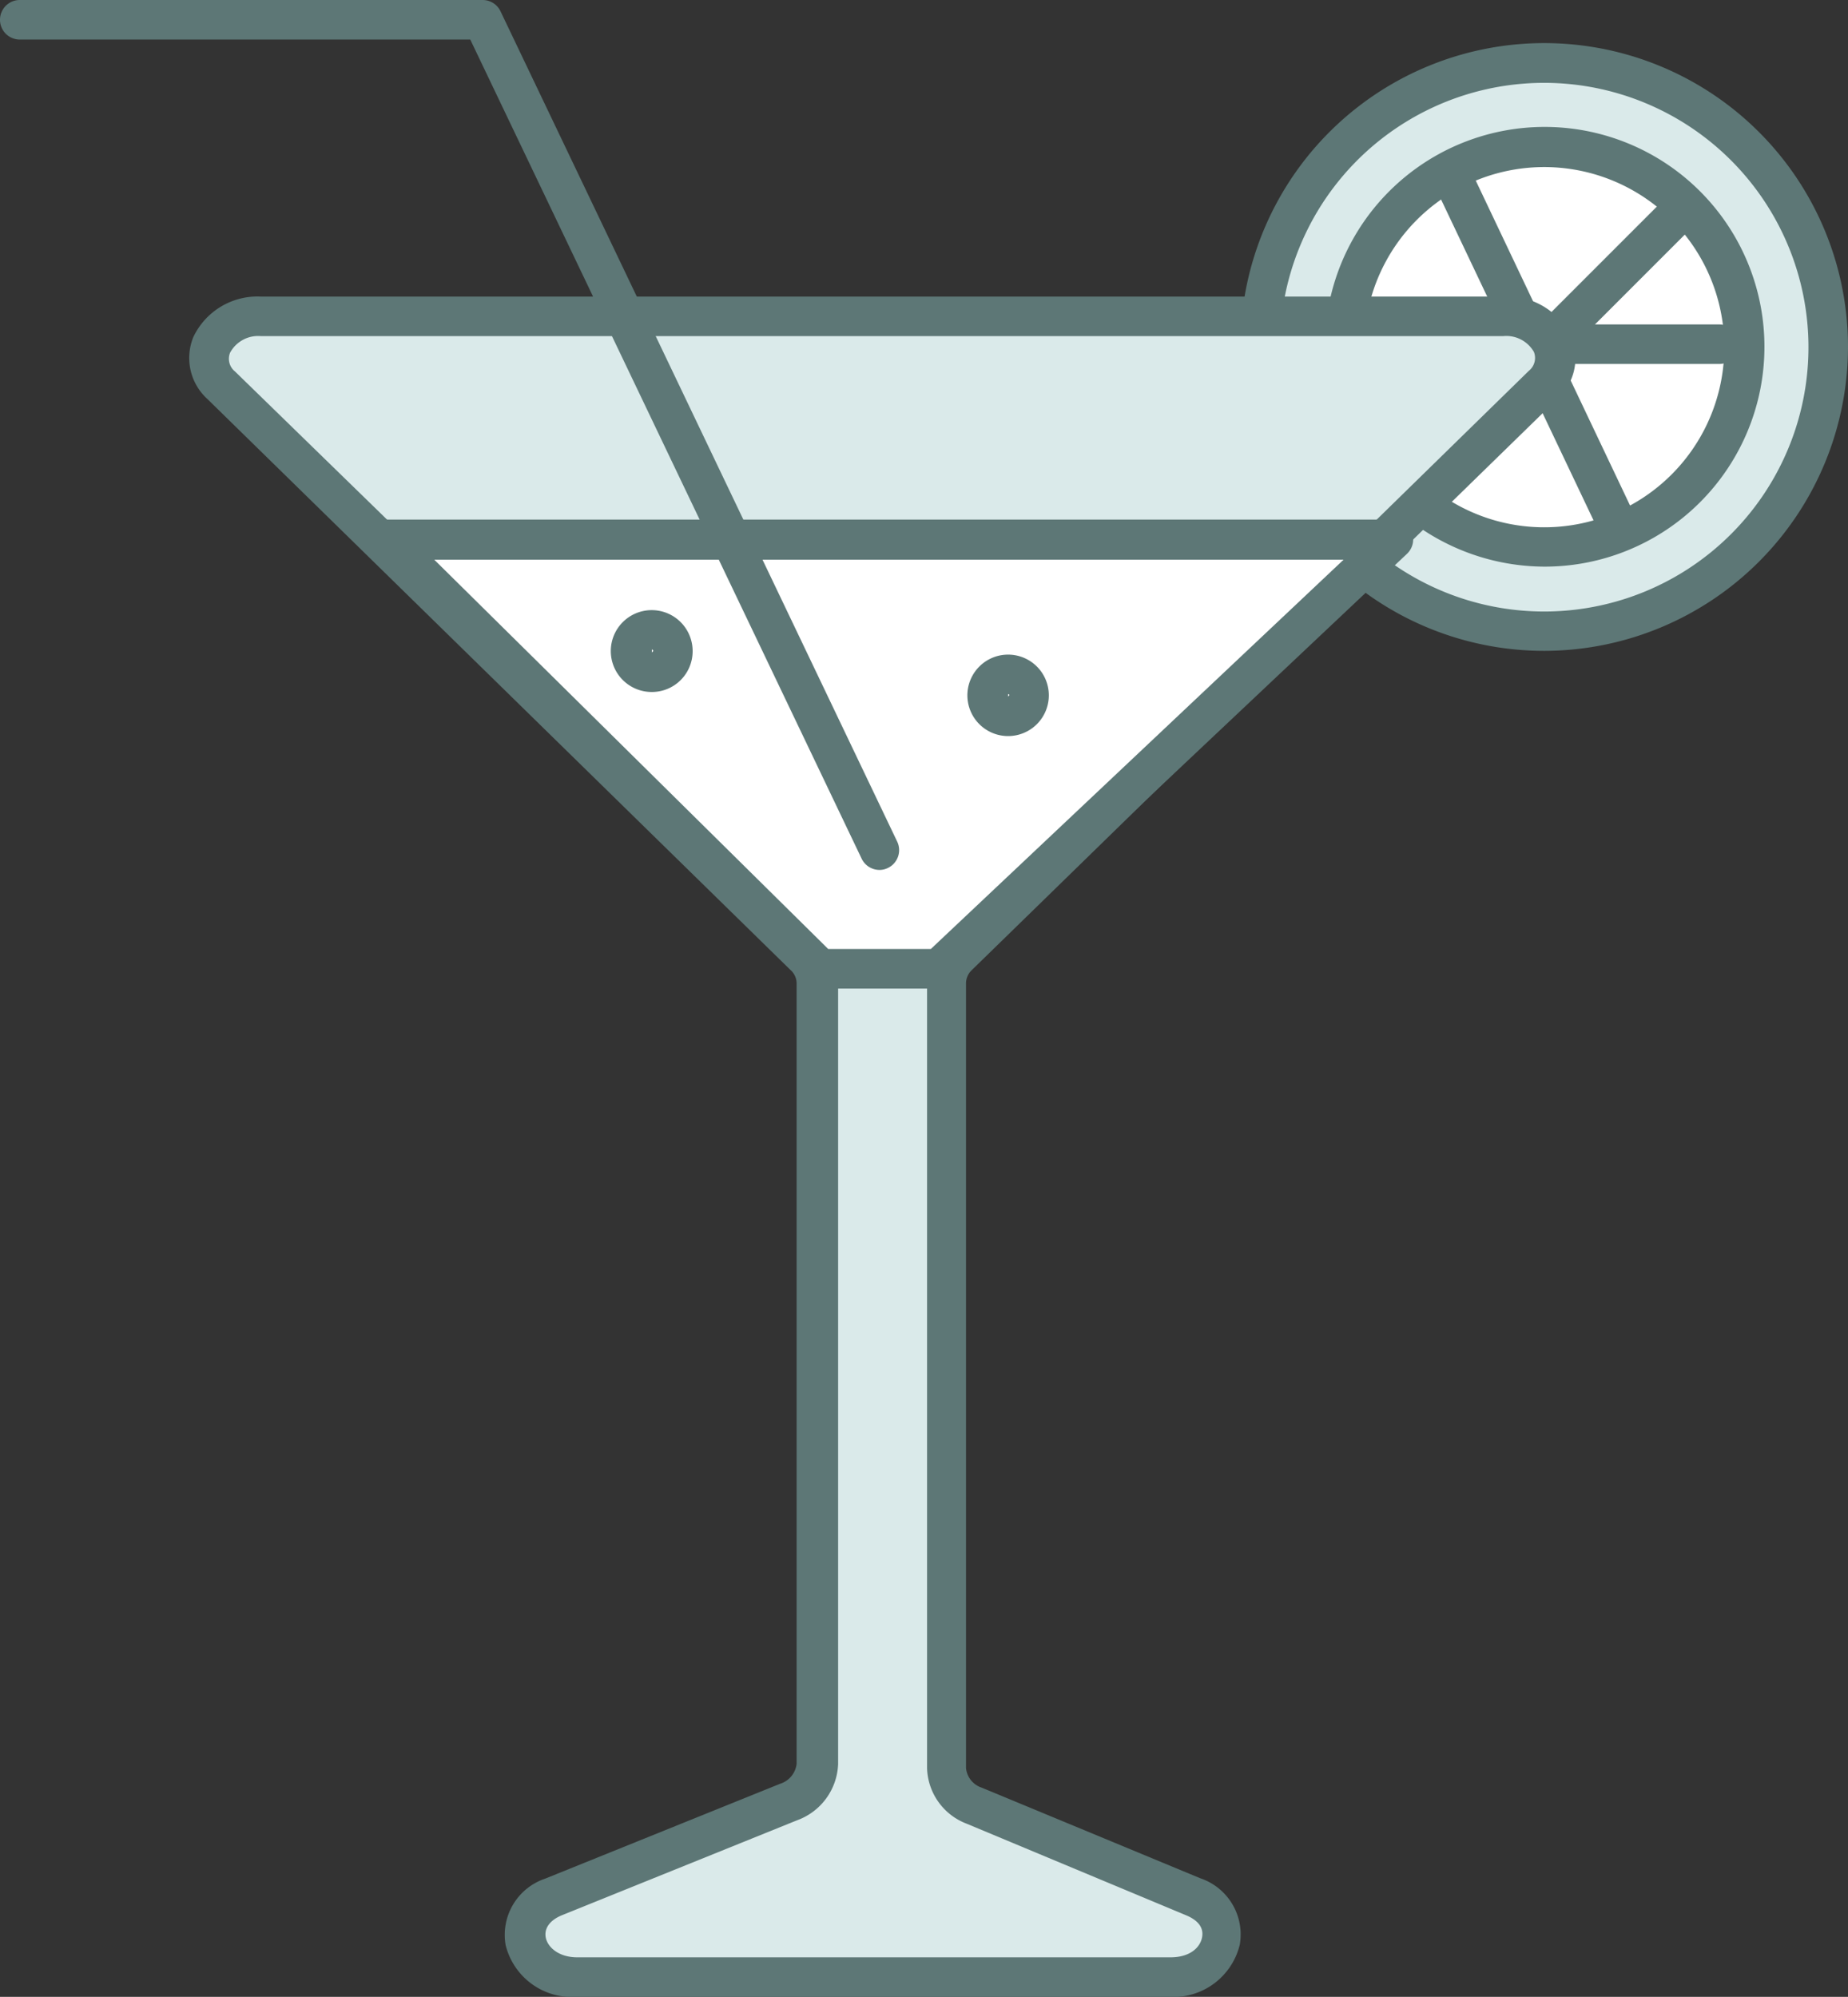 <svg id="Layer_4" data-name="Layer 4" xmlns="http://www.w3.org/2000/svg" viewBox="0 0 93.49 101"><rect x="0" y="0" width="93.49" height="101" fill="#333333" stroke="none"/><defs><style>.cls-1{fill:#daeaea;}.cls-2{fill:#5d7776;}.cls-3{fill:#fff;}</style></defs><title>night life</title><g id="Layer_10" data-name="Layer 10"><circle class="cls-1" cx="78.13" cy="17.55" r="14.36"/><path class="cls-2" d="M81.64,32.92A15.37,15.37,0,1,1,97,17.55,15.39,15.39,0,0,1,81.64,32.92Zm0-28.73A13.37,13.37,0,1,0,95,17.55,13.38,13.38,0,0,0,81.64,4.19Z" transform="translate(-3.51)"/><path class="cls-3" d="M91.74,17.55A10.08,10.08,0,1,1,87.2,9.11,10.11,10.11,0,0,1,91.74,17.55Z" transform="translate(-3.51)"/><path class="cls-2" d="M81.64,28.66a11.21,11.21,0,0,1-7-2.49,11.12,11.12,0,1,1,7,2.49Zm0-20.21a9.11,9.11,0,1,0,5,1.5A9.12,9.12,0,0,0,81.64,8.45Z" transform="translate(-3.51)"/><line class="cls-3" x1="67.37" y1="17.41" x2="86.97" y2="17.41"/><path class="cls-2" d="M90.48,18.41H70.88a1,1,0,0,1,0-2h19.6a1,1,0,0,1,0,2Z" transform="translate(-3.51)"/><line class="cls-3" x1="73.49" y1="9" x2="81.85" y2="26.6"/><path class="cls-2" d="M85.36,27.6a1,1,0,0,1-.9-.58L76.1,9.43a1,1,0,1,1,1.8-.86l8.36,17.6a1,1,0,0,1-.47,1.33A1.08,1.08,0,0,1,85.36,27.6Z" transform="translate(-3.51)"/><line class="cls-3" x1="85.04" y1="10.64" x2="71.21" y2="24.47"/><path class="cls-2" d="M74.72,25.47a1,1,0,0,1-.7-1.71L87.85,9.93a1,1,0,0,1,1.41,0,1,1,0,0,1,0,1.42L75.43,25.18A1,1,0,0,1,74.72,25.47Z" transform="translate(-3.51)"/><path class="cls-1" d="M52,48.34,81.56,19.47c1.42-1.39.21-3.51-2-3.51H16.7c-2.22,0-3.42,2.12-2,3.51L44.27,48.34a1.94,1.94,0,0,1,.61,1.37V89.23a2.13,2.13,0,0,1-1.46,1.91L31.53,96c-2.47,1-1.6,4,1.16,4h30c2.74,0,3.63-3,1.2-4L52.79,91.32a2.13,2.13,0,0,1-1.41-1.9V49.71A1.9,1.9,0,0,1,52,48.34Z" transform="translate(-3.51)"/><path class="cls-2" d="M62.65,101h-30a3.45,3.45,0,0,1-3.56-2.62,3,3,0,0,1,2-3.36l11.89-4.8a1.2,1.2,0,0,0,.83-1V49.71a.91.91,0,0,0-.31-.65L14,20.18a2.8,2.8,0,0,1-.71-3.13A3.59,3.59,0,0,1,16.7,15H79.56A3.57,3.57,0,0,1,83,17.05a2.78,2.78,0,0,1-.71,3.13L52.68,49.06h0a.94.94,0,0,0-.3.65V89.42a1.16,1.16,0,0,0,.8,1L64.23,95a3,3,0,0,1,2,3.36A3.46,3.46,0,0,1,62.65,101ZM16.7,17a1.61,1.61,0,0,0-1.55.84.82.82,0,0,0,.25.95L45,47.62a2.92,2.92,0,0,1,.91,2.09V89.23a3.15,3.15,0,0,1-2.08,2.84l-11.89,4.8c-.61.25-.91.66-.82,1.13s.63,1,1.6,1h30c1,0,1.5-.5,1.6-1s-.2-.87-.79-1.12L52.41,92.24a3.1,3.1,0,0,1-2-2.82V49.71a2.88,2.88,0,0,1,.91-2.08h0L80.86,18.75a.83.83,0,0,0,.25-.95A1.61,1.61,0,0,0,79.56,17Z" transform="translate(-3.51)"/><polygon class="cls-3" points="41.49 49 47.49 49 70.49 27.31 19.49 27.31 41.49 49"/><path class="cls-2" d="M51,50H45a1,1,0,0,1-.7-.29L22.3,28a1,1,0,0,1,.7-1.72H74a1,1,0,0,1,.93.63,1,1,0,0,1-.24,1.1l-23,21.69A1,1,0,0,1,51,50Zm-5.59-2H50.6L71.48,28.31h-46Z" transform="translate(-3.51)"/><path class="cls-2" d="M54.51,37.23a2.06,2.06,0,1,1,2.06-2.06A2.06,2.06,0,0,1,54.51,37.23Zm0-2.12v.12l.06-.06A.05.05,0,0,0,54.51,35.11Z" transform="translate(-3.51)"/><path class="cls-2" d="M36.49,35a2.07,2.07,0,1,1,2.06-2.06A2.06,2.06,0,0,1,36.49,35Zm0-2.13V33l.06-.06A.07.07,0,0,0,36.49,32.85Z" transform="translate(-3.51)"/><path class="cls-2" d="M48,44a1,1,0,0,1-.9-.57L27.3,2H4.51a1,1,0,0,1,0-2H27.93a1,1,0,0,1,.9.57l20.07,42a1,1,0,0,1-.47,1.33A.94.94,0,0,1,48,44Z" transform="translate(-3.51)"/></g></svg>